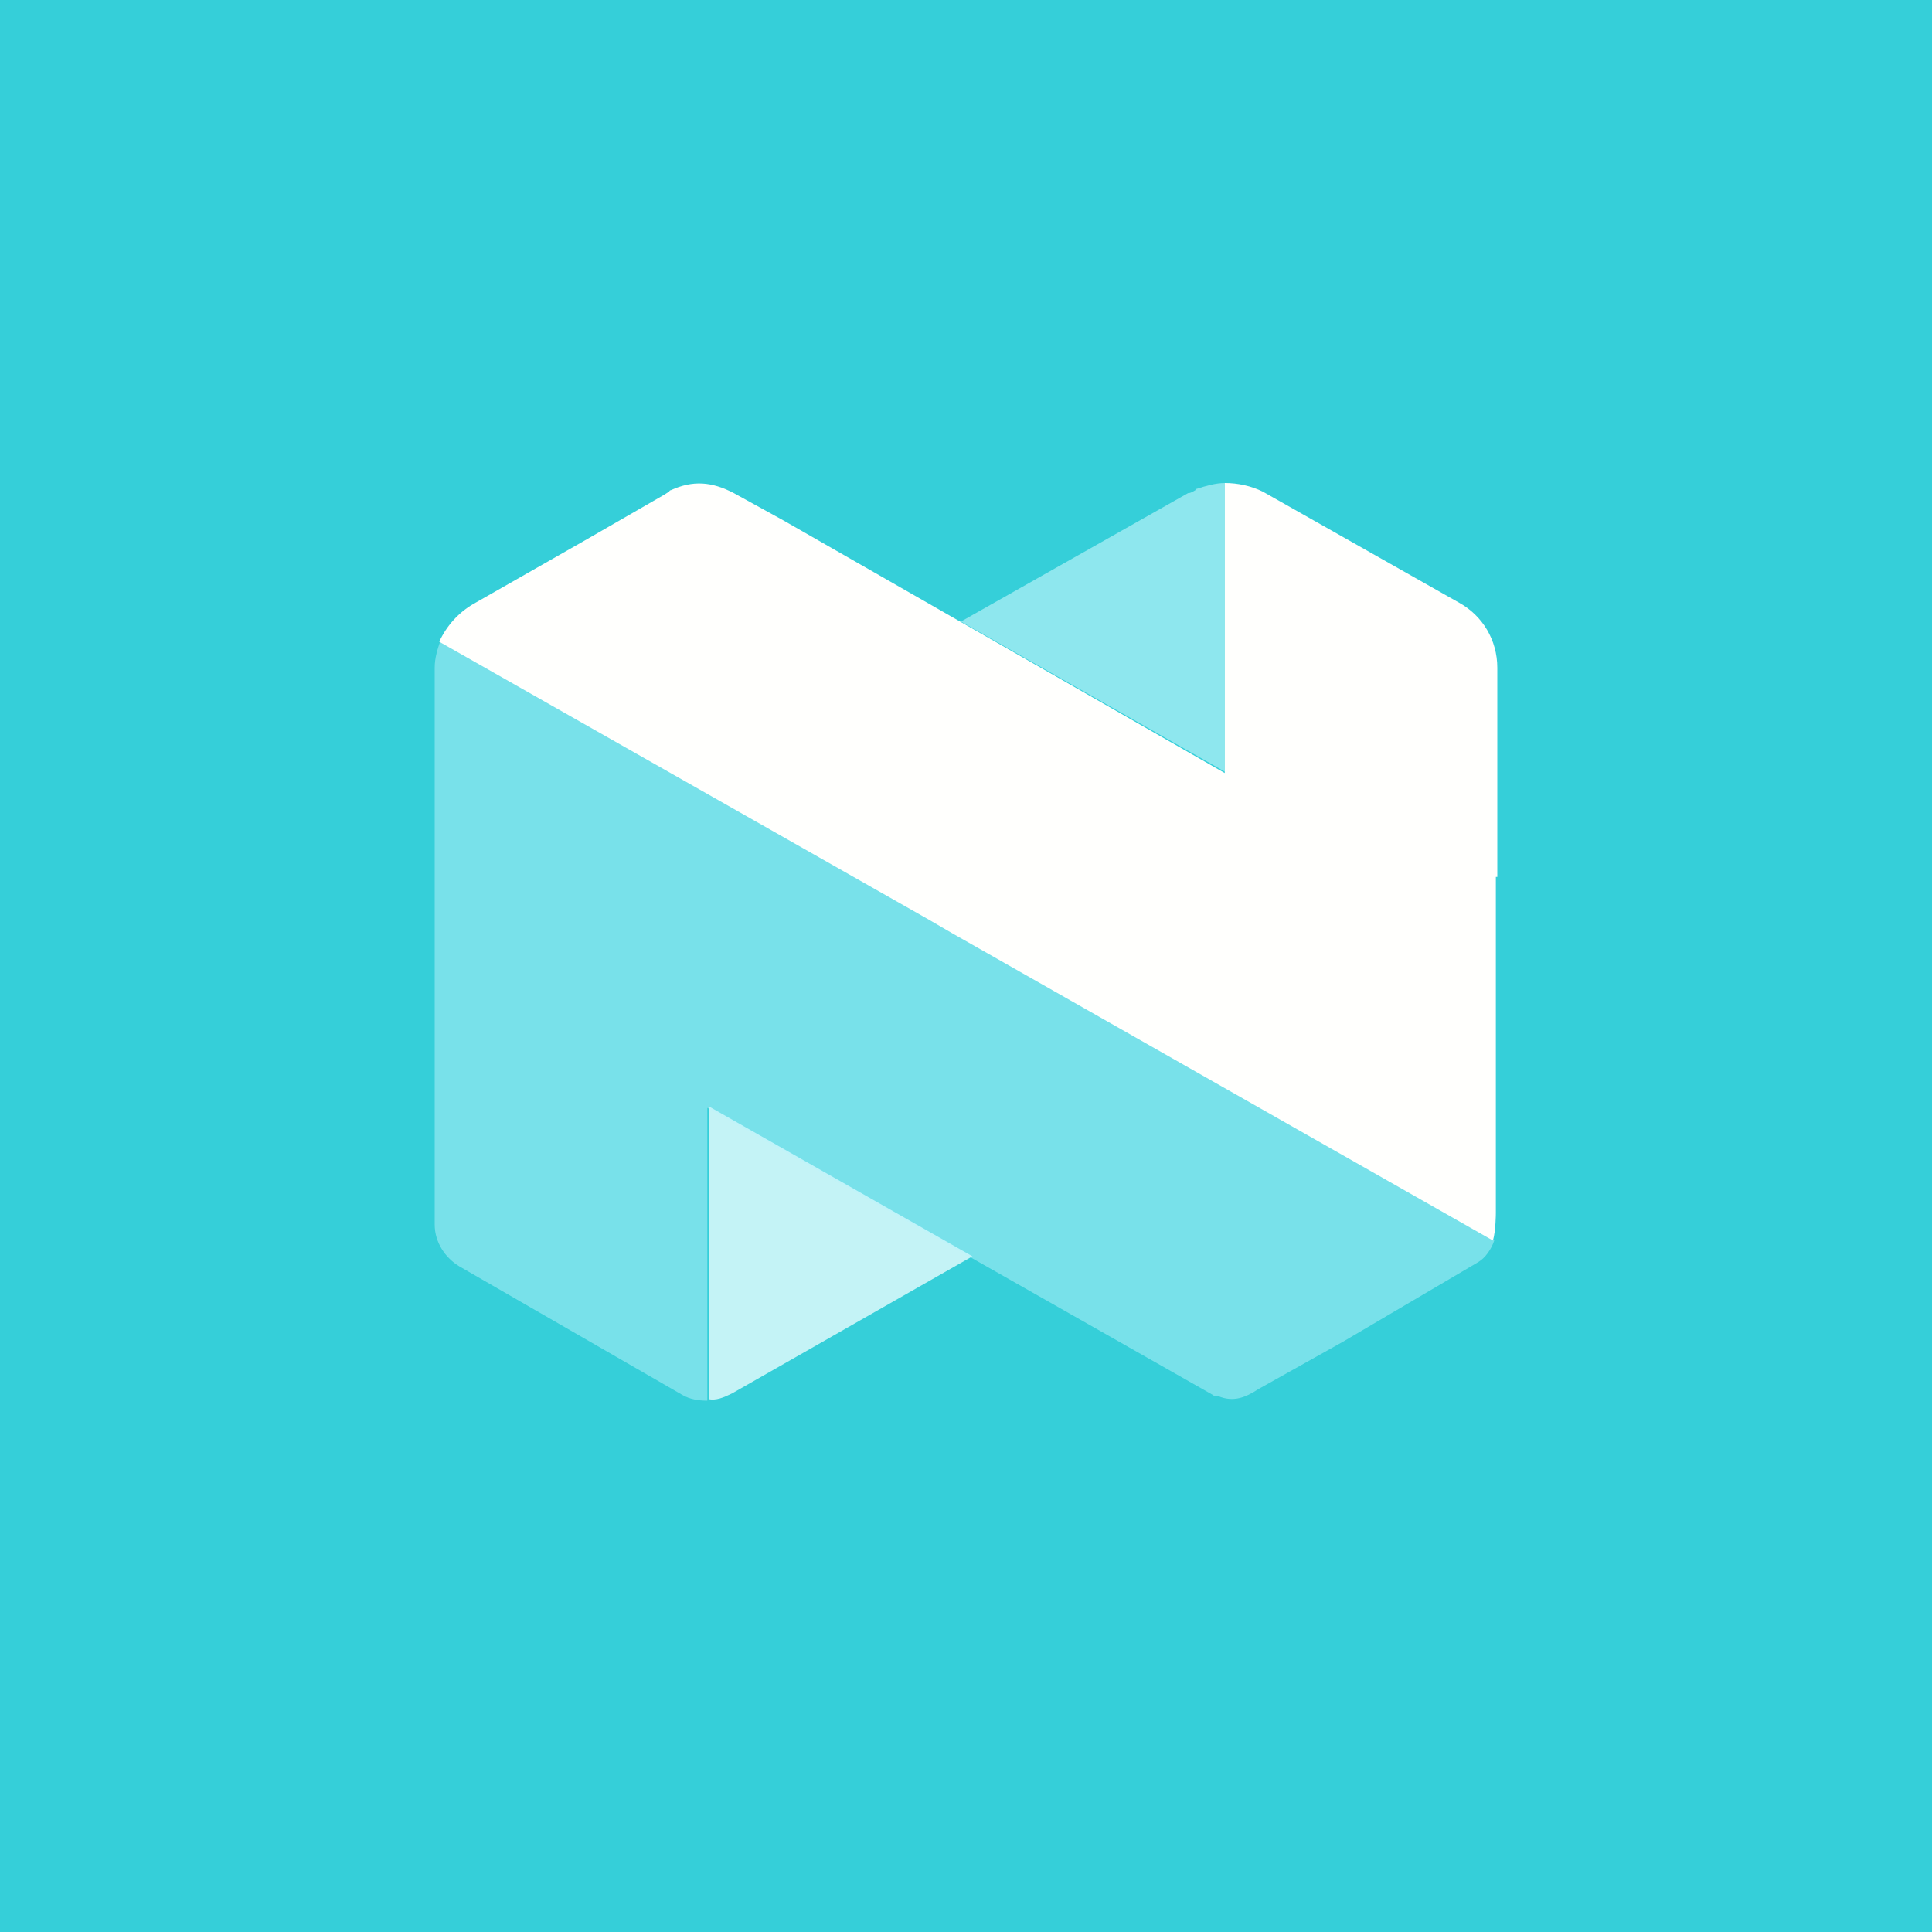 <svg width="40" height="40" viewBox="0 0 40 40" fill="none" xmlns="http://www.w3.org/2000/svg">
<rect width="40" height="40" fill="#35CFD9"/>
<path opacity="0.6" d="M24.78 10.12C24.78 10.12 24.749 10.12 24.749 10.149C24.689 10.179 24.658 10.209 24.598 10.209L19.895 12.868L25.356 15.975V10C25.174 10 24.962 10.06 24.78 10.12Z" fill="#C9F7FC"/>
<path opacity="0.8" d="M15.157 28.849L20.133 26.011L14.672 22.904V28.969C14.824 28.999 14.975 28.939 15.157 28.849Z" fill="#E7FCFD"/>
<path opacity="0.5" d="M30.937 25.684L19.741 19.321L19.225 19.022L9.121 13.256C9.061 13.435 9 13.615 9 13.824C9 13.854 9 13.913 9 13.943V25.355C9 25.714 9.212 26.042 9.516 26.222L14.128 28.881C14.28 28.97 14.461 29 14.644 29V23.174V22.936L25.111 28.881C25.142 28.91 25.172 28.91 25.203 28.91H25.233C25.536 29.03 25.779 28.94 26.052 28.761L27.812 27.775L30.603 26.132C30.755 26.042 30.876 25.863 30.937 25.684Z" fill="#BDF4FC"/>
<path d="M31 18.156V13.824C31 13.256 30.697 12.748 30.212 12.48L26.146 10.179C25.903 10.06 25.63 10 25.357 10V16.005L16.224 10.777L15.193 10.209C14.737 9.97 14.343 9.94 13.888 10.149C13.888 10.149 13.857 10.149 13.857 10.179C13.797 10.209 13.766 10.239 13.706 10.269L12.098 11.195L9.792 12.509C9.488 12.689 9.245 12.958 9.094 13.286L19.198 19.022L19.713 19.321L30.91 25.684C30.97 25.475 30.97 25.116 30.97 25.116V18.156H31Z" fill="#FFFFFD"/>
</svg>
